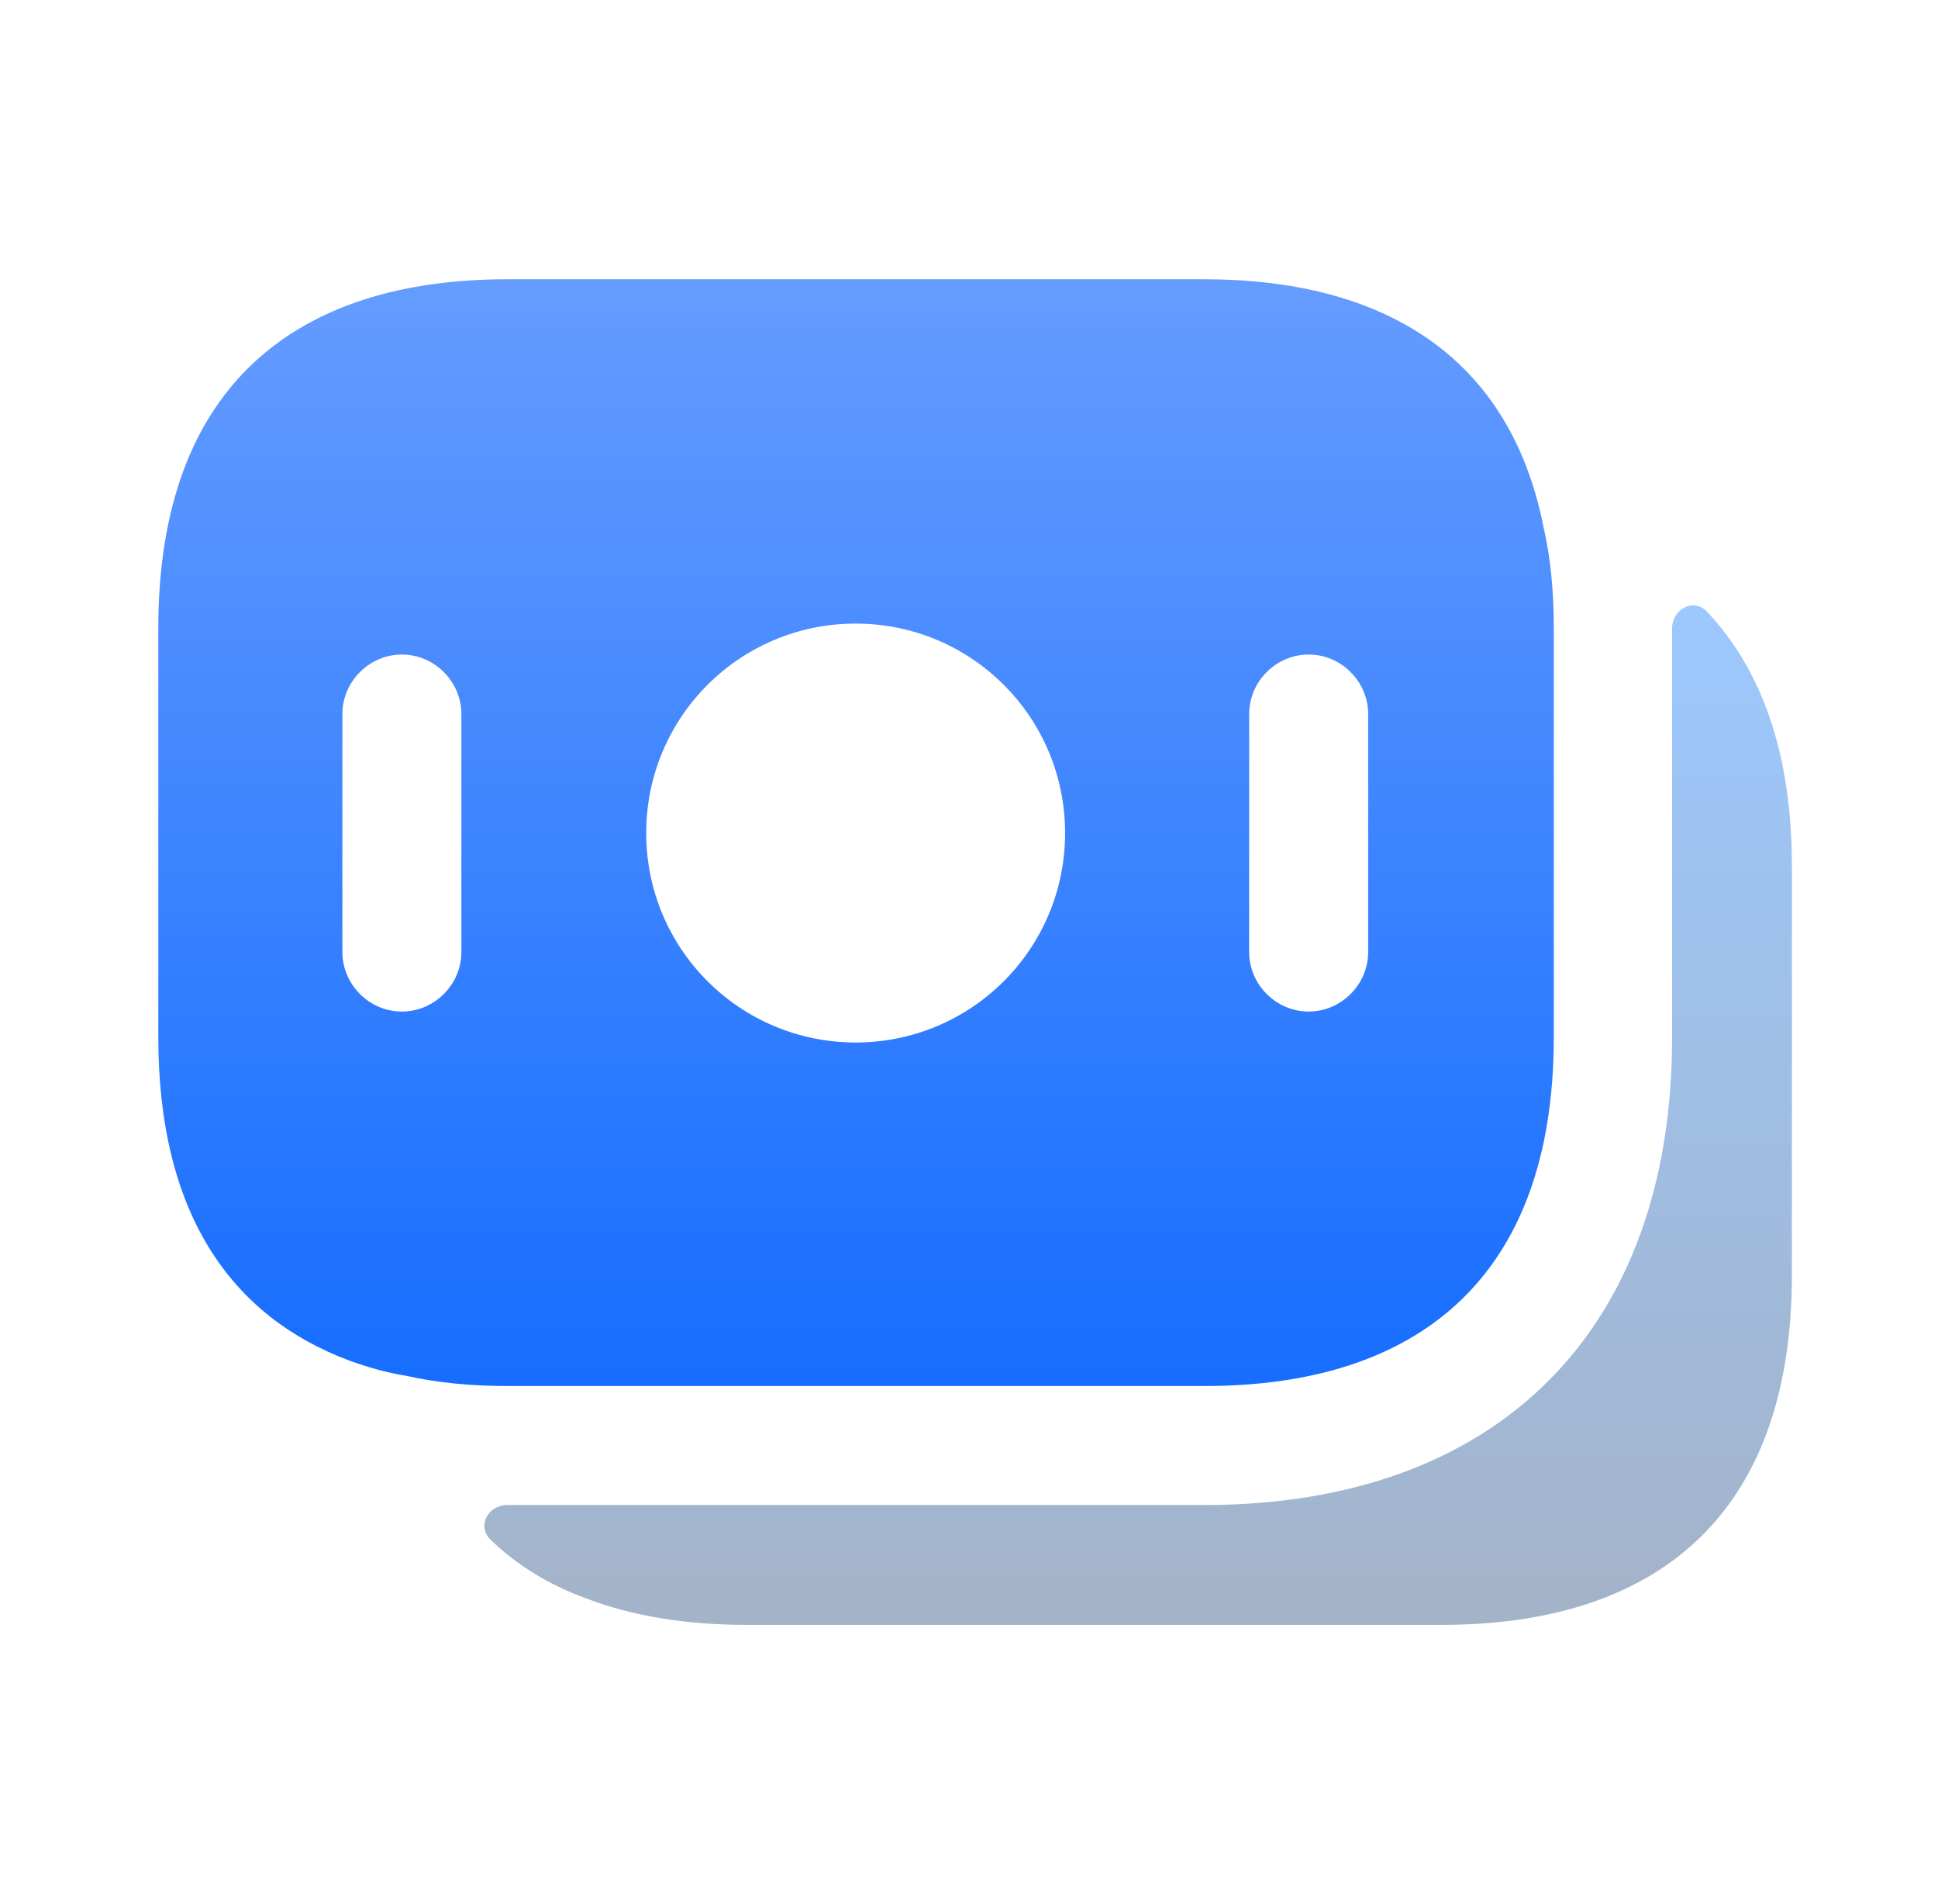 <?xml version="1.0" encoding="UTF-8"?> <svg xmlns="http://www.w3.org/2000/svg" width="57" height="56" viewBox="0 0 57 56" fill="none"><path d="M45.396 15.493C44.393 10.43 40.636 8.213 35.41 8.213H14.923C8.763 8.213 4.656 11.293 4.656 18.48V30.497C4.656 35.677 6.78 38.71 10.28 40.017C10.793 40.203 11.353 40.367 11.936 40.46C12.87 40.67 13.873 40.763 14.923 40.763H35.433C41.593 40.763 45.7 37.683 45.7 30.497V18.48C45.7 17.383 45.606 16.403 45.396 15.493ZM13.57 28C13.57 28.957 12.776 29.75 11.82 29.75C10.863 29.75 10.07 28.957 10.07 28V21C10.07 20.043 10.863 19.25 11.82 19.25C12.776 19.25 13.57 20.043 13.57 21V28ZM25.166 30.66C21.76 30.66 19.006 27.907 19.006 24.5C19.006 21.093 21.76 18.34 25.166 18.34C28.573 18.34 31.326 21.093 31.326 24.5C31.326 27.907 28.573 30.66 25.166 30.66ZM40.24 28C40.24 28.957 39.446 29.75 38.49 29.75C37.533 29.75 36.74 28.957 36.74 28V21C36.74 20.043 37.533 19.25 38.49 19.25C39.446 19.25 40.24 20.043 40.24 21V28Z" fill="url(#paint0_linear_2569_2705)"></path><path d="M52.703 25.48V37.497C52.703 44.683 48.596 47.787 42.413 47.787H21.926C20.176 47.787 18.613 47.53 17.259 47.017C16.163 46.62 15.206 46.037 14.436 45.29C14.016 44.893 14.343 44.263 14.926 44.263H35.413C44.046 44.263 49.179 39.13 49.179 30.52V18.48C49.179 17.92 49.809 17.57 50.206 17.99C51.793 19.67 52.703 22.12 52.703 25.48Z" fill="url(#paint1_linear_2569_2705)"></path><defs><linearGradient id="paint0_linear_2569_2705" x1="25.178" y1="8.213" x2="25.178" y2="40.763" gradientUnits="userSpaceOnUse"><stop stop-color="#659CFF"></stop><stop offset="1" stop-color="#166DFF"></stop></linearGradient><linearGradient id="paint1_linear_2569_2705" x1="33.474" y1="17.805" x2="33.474" y2="47.787" gradientUnits="userSpaceOnUse"><stop stop-color="#9CC8FE"></stop><stop offset="1" stop-color="#A3B3C8"></stop></linearGradient></defs></svg> 
